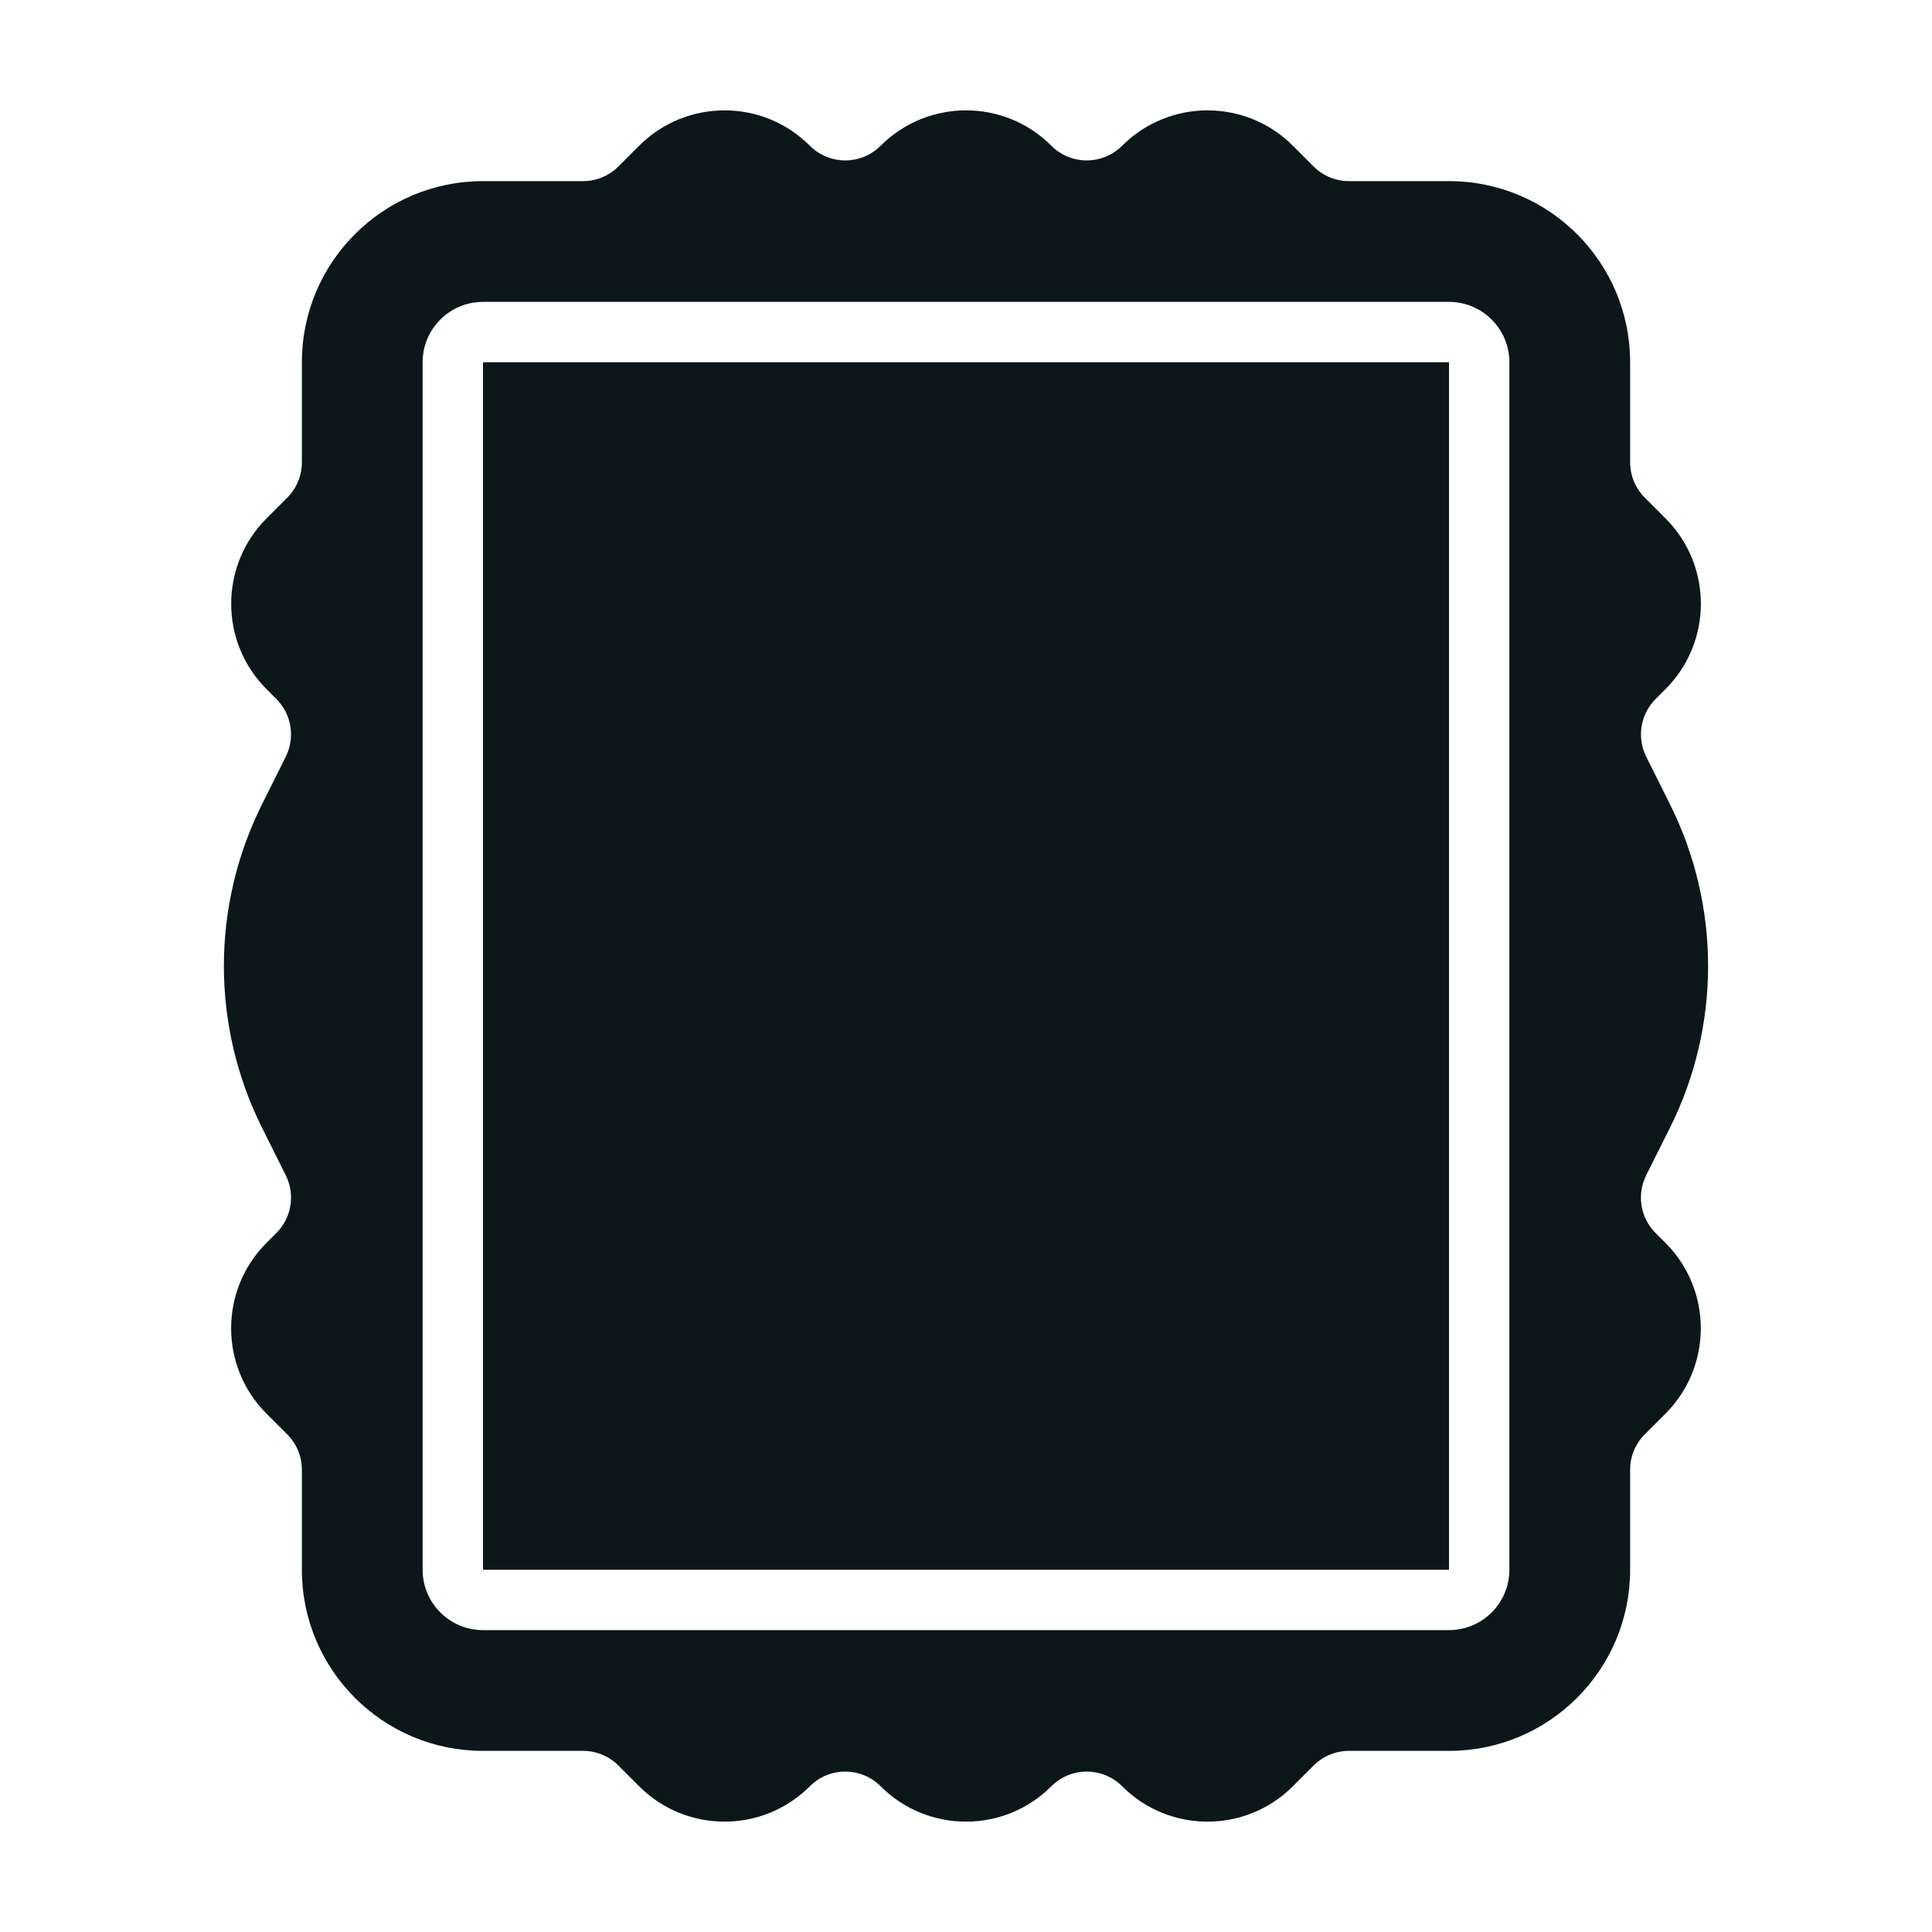 <?xml version="1.0" encoding="utf-8"?>
<svg version="1.1" id="Uploaded to svgrepo.com" xmlns="http://www.w3.org/2000/svg" xmlns:xlink="http://www.w3.org/1999/xlink" 
	 width="800px" height="800px" viewBox="0 0 32 32" xml:space="preserve">
<style type="text/css">
	.stone_een{fill:#0B1719;}
</style>
<path class="stone_een" d="M8,6h16v20H8V6z M27.585,20.586c0.781,0.781,0.781,2.047,0,2.829l-0.343,0.343
	C27.087,23.913,27,24.123,27,24.343V26c0,1.657-1.343,3-3,3h-1.657c-0.22,0-0.43,0.087-0.586,0.243l-0.343,0.343
	c-0.391,0.391-0.902,0.586-1.414,0.586s-1.024-0.195-1.414-0.586h0c-0.162-0.162-0.374-0.243-0.586-0.243s-0.424,0.081-0.586,0.243
	c-0.391,0.391-0.902,0.586-1.414,0.586s-1.024-0.195-1.414-0.586h0c-0.162-0.162-0.374-0.243-0.586-0.243s-0.424,0.081-0.586,0.243
	c-0.391,0.391-0.902,0.586-1.414,0.586s-1.024-0.195-1.414-0.586l-0.343-0.343C10.087,29.087,9.877,29,9.657,29H8
	c-1.657,0-3-1.343-3-3v-1.657c0-0.22-0.087-0.43-0.243-0.586l-0.343-0.343c-0.781-0.781-0.781-2.047,0-2.828l0.164-0.164
	c0.252-0.252,0.315-0.637,0.155-0.956l-0.391-0.783c-0.845-1.689-0.845-3.677,0-5.366l0.391-0.783
	c0.159-0.319,0.097-0.704-0.155-0.956l-0.163-0.163c-0.781-0.781-0.781-2.048,0-2.829l0.343-0.343C4.913,8.088,5,7.877,5,7.657V6
	c0-1.657,1.343-3,3-3h1.657c0.22,0,0.43-0.087,0.586-0.243l0.343-0.343C10.976,2.024,11.488,1.828,12,1.828s1.024,0.195,1.414,0.586
	C13.576,2.576,13.788,2.657,14,2.657s0.424-0.081,0.586-0.243h0C14.976,2.024,15.488,1.828,16,1.828s1.024,0.195,1.414,0.586
	C17.576,2.576,17.788,2.657,18,2.657s0.424-0.081,0.586-0.243h0C18.976,2.024,19.488,1.828,20,1.828s1.024,0.195,1.414,0.586
	l0.343,0.343C21.913,2.913,22.123,3,22.343,3H24c1.657,0,3,1.343,3,3v1.657c0,0.22,0.087,0.43,0.243,0.586l0.343,0.343
	c0.781,0.781,0.781,2.047,0,2.828l-0.164,0.164c-0.252,0.252-0.315,0.637-0.155,0.956l0.391,0.783c0.844,1.689,0.845,3.677,0,5.366
	l-0.392,0.783c-0.159,0.319-0.097,0.704,0.155,0.956L27.585,20.586z M25,6c0-0.552-0.448-1-1-1H8C7.448,5,7,5.448,7,6v20
	c0,0.552,0.448,1,1,1h16c0.552,0,1-0.448,1-1V6z"/>
</svg>